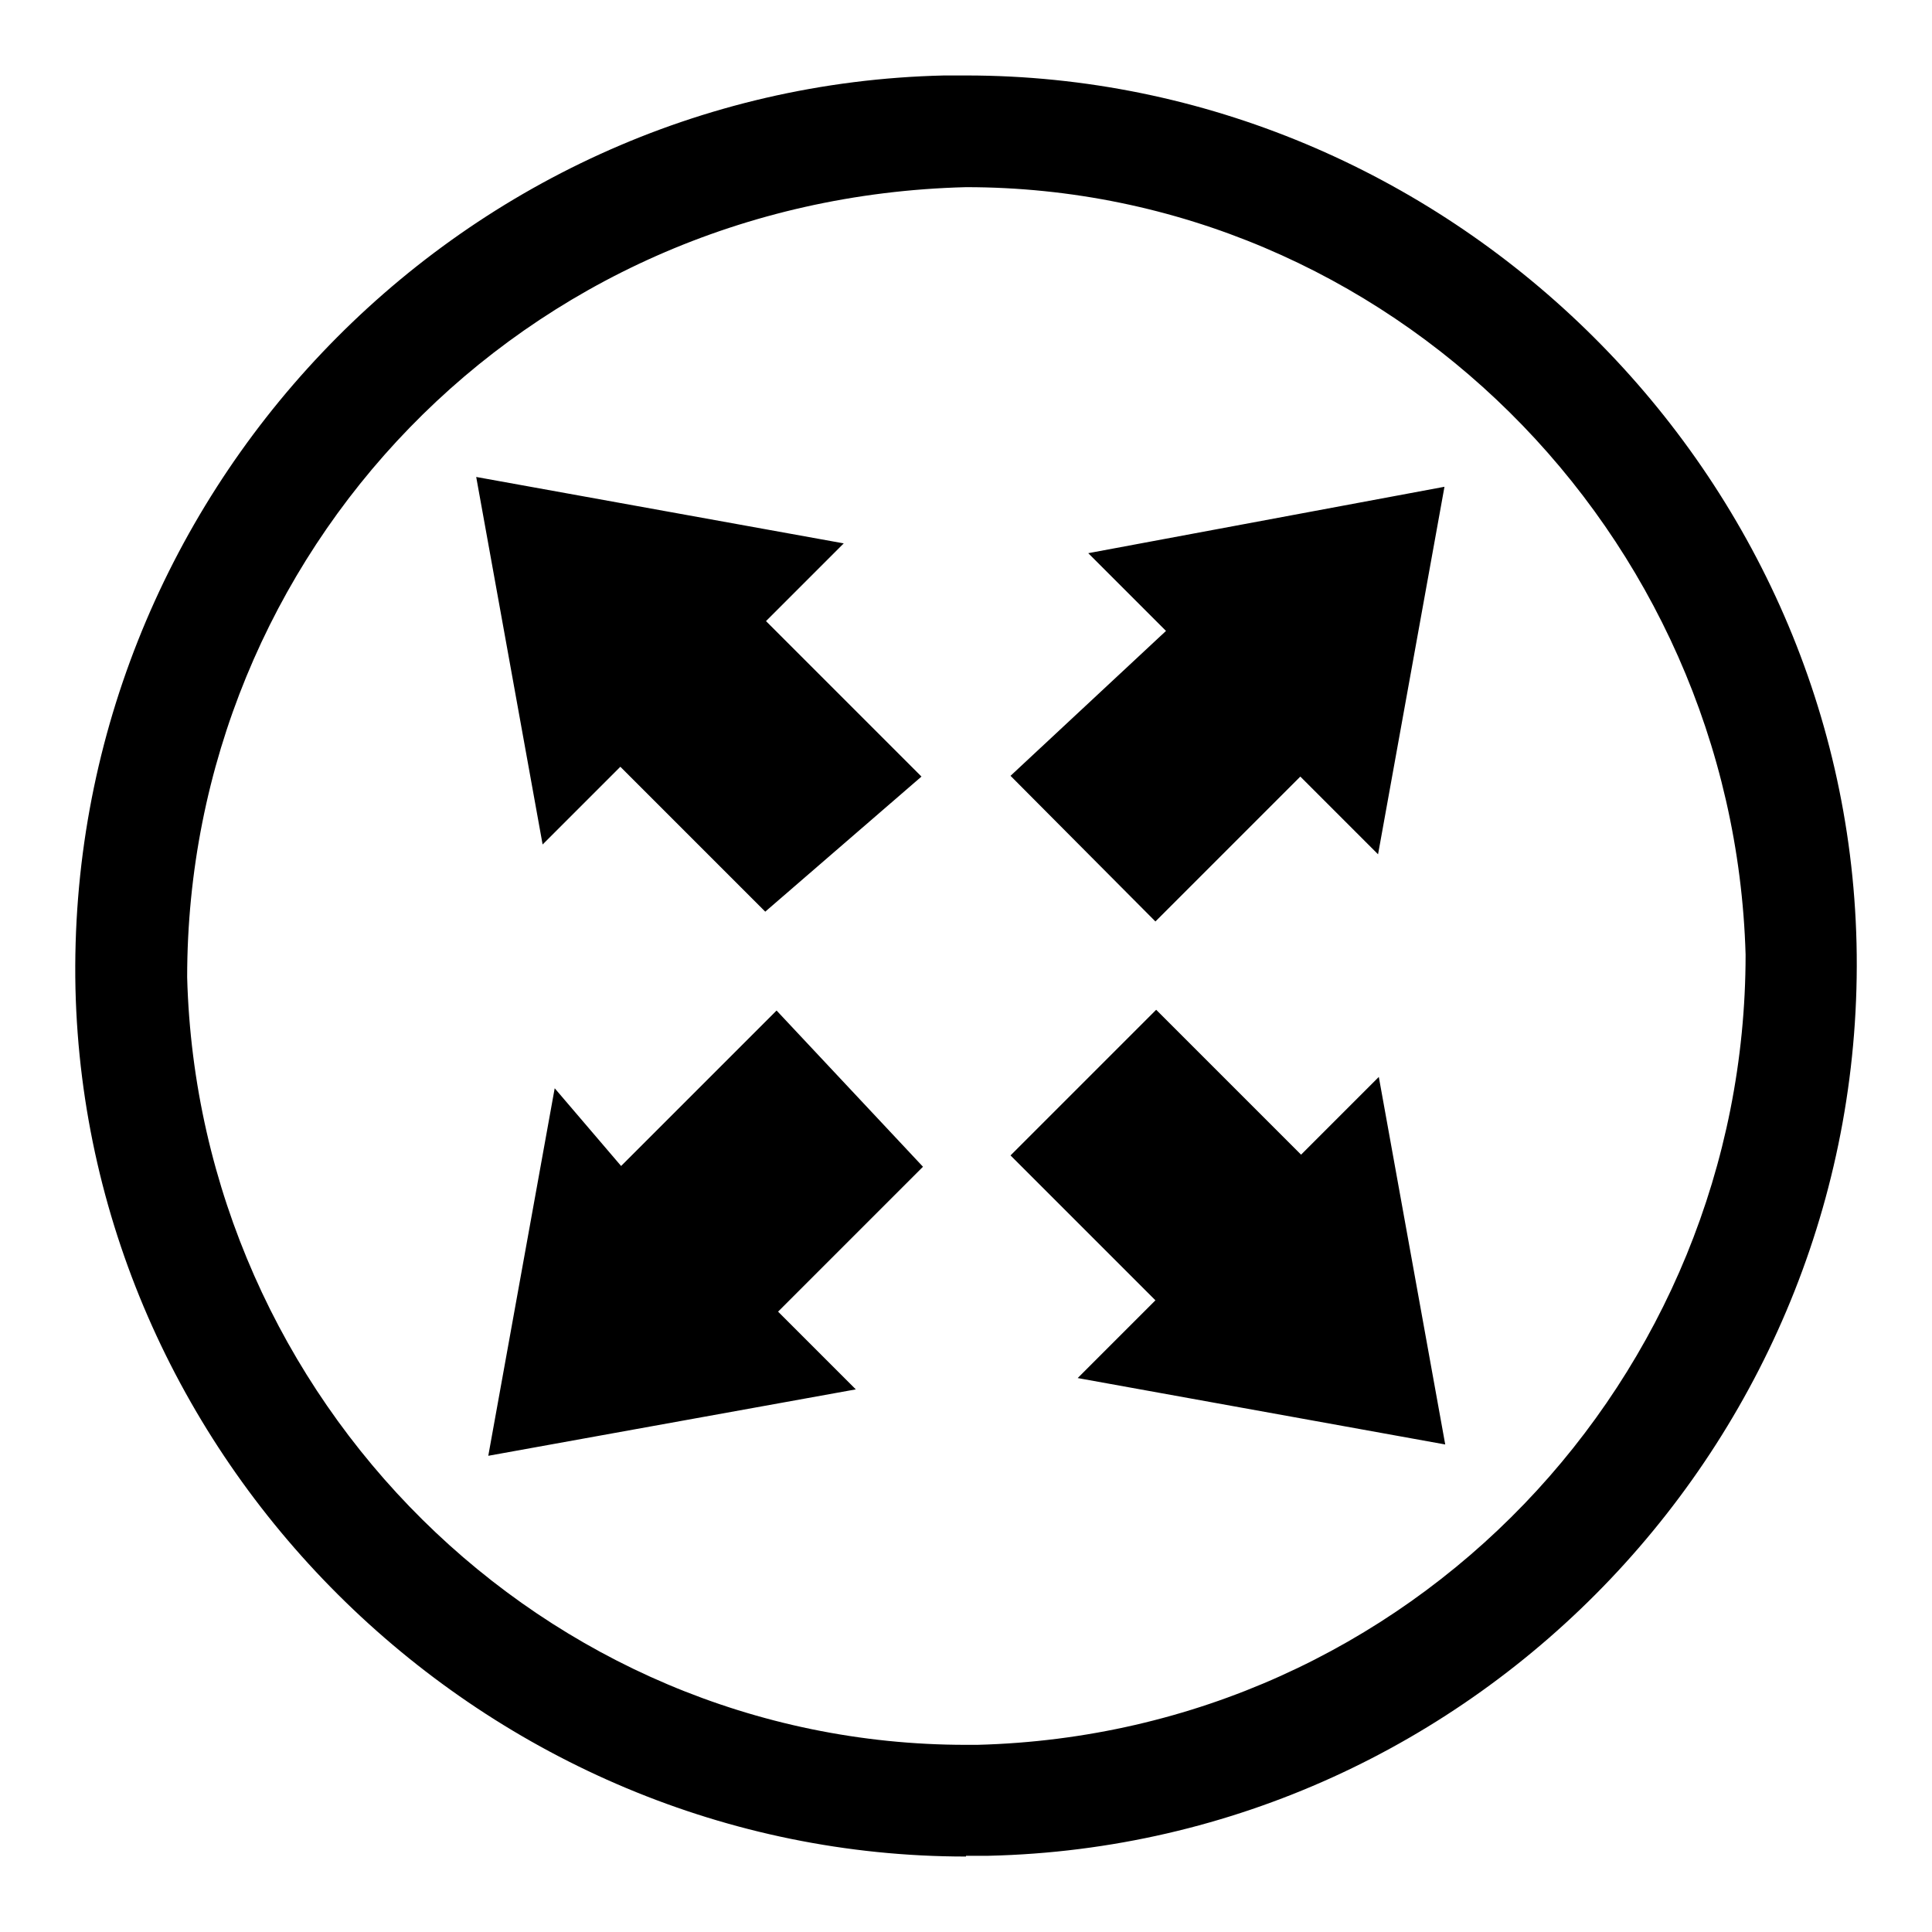 <?xml version="1.0" encoding="utf-8"?>
<!-- Svg Vector Icons : http://www.onlinewebfonts.com/icon -->
<!DOCTYPE svg PUBLIC "-//W3C//DTD SVG 1.1//EN" "http://www.w3.org/Graphics/SVG/1.1/DTD/svg11.dtd">
<svg version="1.1" xmlns="http://www.w3.org/2000/svg" xmlns:xlink="http://www.w3.org/1999/xlink" x="0px" y="0px" viewBox="0 0 256 256" enable-background="new 0 0 256 256" xml:space="preserve">
<g> <path fill="#000000" d="M128,246c-63.4,0-116.5-51.6-118-115C8.6,66.1,60.2,11.5,125.1,10h2.9c63.4,0,116.5,51.6,118,115 c1.5,64.9-50.1,119.4-115,120.9H128L128,246z M128,24.8L128,24.8C69,26.3,24.8,73.4,24.8,129.5c1.5,56,47.2,101.7,103.2,101.7h1.5 c57.5-1.5,101.8-48.7,101.8-104.7C229.7,70.5,184,24.8,128,24.8L128,24.8z M133.9,153.1l19.2,19.2l-10.3,10.3l48.7,8.8l-8.8-48.7 l-10.3,10.3l-19.2-19.2L133.9,153.1z M122.1,102.9l-20.6-20.6L111.8,72l-48.7-8.8l8.8,48.7l10.3-10.3l19.2,19.2L122.1,102.9z  M102.9,133.9l-20.6,20.6l-8.8-10.3l-8.8,48.7l48.7-8.8l-10.3-10.3l19.2-19.2L102.9,133.9z M153.1,122.1l19.2-19.2l10.3,10.3 l8.8-48.7l-47.2,8.8l10.3,10.3l-20.6,19.2L153.1,122.1z"/></g>
</svg>